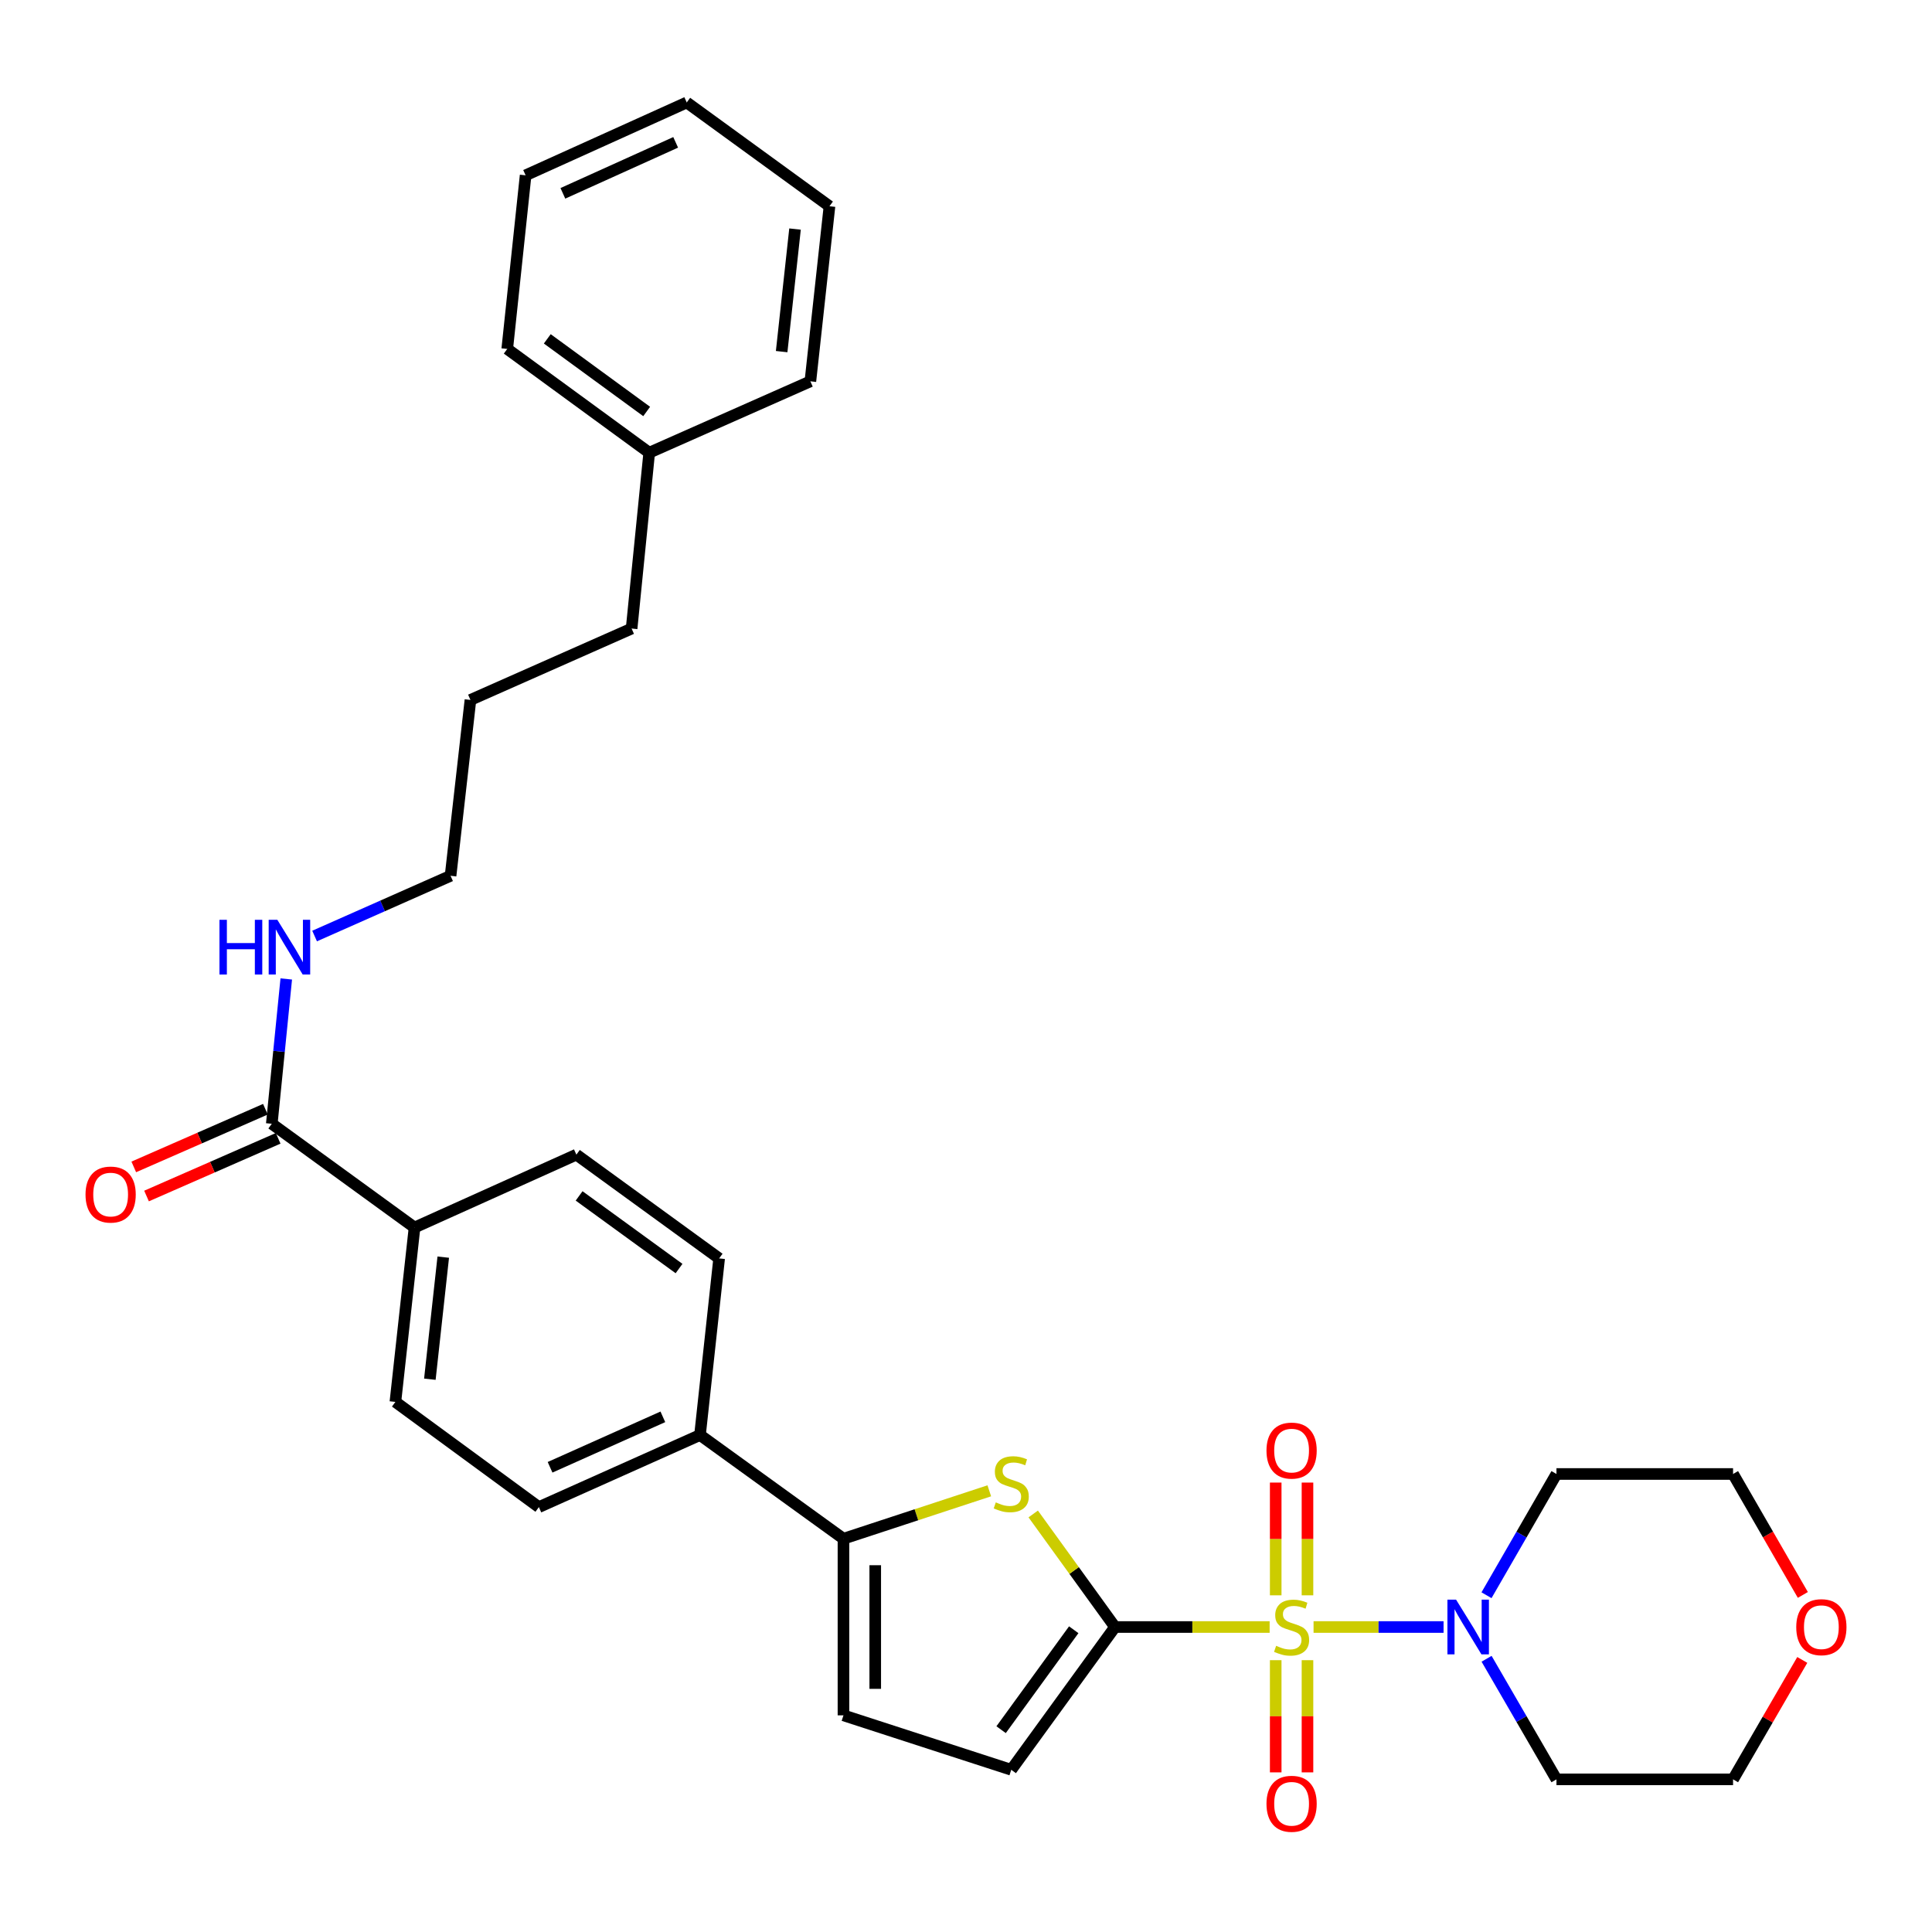<?xml version='1.0' encoding='iso-8859-1'?>
<svg version='1.1' baseProfile='full'
              xmlns='http://www.w3.org/2000/svg'
                      xmlns:rdkit='http://www.rdkit.org/xml'
                      xmlns:xlink='http://www.w3.org/1999/xlink'
                  xml:space='preserve'
width='1000px' height='1000px' viewBox='0 0 1000 1000'>
<!-- END OF HEADER -->
<rect style='opacity:1.0;fill:#FFFFFF;stroke:none' width='1000' height='1000' x='0' y='0'> </rect>
<path class='bond-0' d='M 657.163,842.14 L 617.143,842.14' style='fill:none;fill-rule:evenodd;stroke:#CCCC00;stroke-width:6px;stroke-linecap:butt;stroke-linejoin:miter;stroke-opacity:1' />
<path class='bond-0' d='M 617.143,842.14 L 577.123,842.14' style='fill:none;fill-rule:evenodd;stroke:#000000;stroke-width:6px;stroke-linecap:butt;stroke-linejoin:miter;stroke-opacity:1' />
<path class='bond-2' d='M 679.893,842.14 L 713.538,842.14' style='fill:none;fill-rule:evenodd;stroke:#CCCC00;stroke-width:6px;stroke-linecap:butt;stroke-linejoin:miter;stroke-opacity:1' />
<path class='bond-2' d='M 713.538,842.14 L 747.184,842.14' style='fill:none;fill-rule:evenodd;stroke:#0000FF;stroke-width:6px;stroke-linecap:butt;stroke-linejoin:miter;stroke-opacity:1' />
<path class='bond-7' d='M 676.752,825.735 L 676.752,796.556' style='fill:none;fill-rule:evenodd;stroke:#CCCC00;stroke-width:6px;stroke-linecap:butt;stroke-linejoin:miter;stroke-opacity:1' />
<path class='bond-7' d='M 676.752,796.556 L 676.752,767.378' style='fill:none;fill-rule:evenodd;stroke:#FF0000;stroke-width:6px;stroke-linecap:butt;stroke-linejoin:miter;stroke-opacity:1' />
<path class='bond-7' d='M 660.304,825.735 L 660.304,796.556' style='fill:none;fill-rule:evenodd;stroke:#CCCC00;stroke-width:6px;stroke-linecap:butt;stroke-linejoin:miter;stroke-opacity:1' />
<path class='bond-7' d='M 660.304,796.556 L 660.304,767.378' style='fill:none;fill-rule:evenodd;stroke:#FF0000;stroke-width:6px;stroke-linecap:butt;stroke-linejoin:miter;stroke-opacity:1' />
<path class='bond-8' d='M 660.304,859.305 L 660.304,888.341' style='fill:none;fill-rule:evenodd;stroke:#CCCC00;stroke-width:6px;stroke-linecap:butt;stroke-linejoin:miter;stroke-opacity:1' />
<path class='bond-8' d='M 660.304,888.341 L 660.304,917.378' style='fill:none;fill-rule:evenodd;stroke:#FF0000;stroke-width:6px;stroke-linecap:butt;stroke-linejoin:miter;stroke-opacity:1' />
<path class='bond-8' d='M 676.752,859.305 L 676.752,888.341' style='fill:none;fill-rule:evenodd;stroke:#CCCC00;stroke-width:6px;stroke-linecap:butt;stroke-linejoin:miter;stroke-opacity:1' />
<path class='bond-8' d='M 676.752,888.341 L 676.752,917.378' style='fill:none;fill-rule:evenodd;stroke:#FF0000;stroke-width:6px;stroke-linecap:butt;stroke-linejoin:miter;stroke-opacity:1' />
<path class='bond-1' d='M 577.123,842.14 L 555.957,812.881' style='fill:none;fill-rule:evenodd;stroke:#000000;stroke-width:6px;stroke-linecap:butt;stroke-linejoin:miter;stroke-opacity:1' />
<path class='bond-1' d='M 555.957,812.881 L 534.791,783.622' style='fill:none;fill-rule:evenodd;stroke:#CCCC00;stroke-width:6px;stroke-linecap:butt;stroke-linejoin:miter;stroke-opacity:1' />
<path class='bond-4' d='M 577.123,842.14 L 523.42,916.037' style='fill:none;fill-rule:evenodd;stroke:#000000;stroke-width:6px;stroke-linecap:butt;stroke-linejoin:miter;stroke-opacity:1' />
<path class='bond-4' d='M 555.762,843.555 L 518.17,895.283' style='fill:none;fill-rule:evenodd;stroke:#000000;stroke-width:6px;stroke-linecap:butt;stroke-linejoin:miter;stroke-opacity:1' />
<path class='bond-3' d='M 512.055,771.639 L 474.315,784.04' style='fill:none;fill-rule:evenodd;stroke:#CCCC00;stroke-width:6px;stroke-linecap:butt;stroke-linejoin:miter;stroke-opacity:1' />
<path class='bond-3' d='M 474.315,784.04 L 436.575,796.442' style='fill:none;fill-rule:evenodd;stroke:#000000;stroke-width:6px;stroke-linecap:butt;stroke-linejoin:miter;stroke-opacity:1' />
<path class='bond-18' d='M 769.413,825.693 L 787.518,794.313' style='fill:none;fill-rule:evenodd;stroke:#0000FF;stroke-width:6px;stroke-linecap:butt;stroke-linejoin:miter;stroke-opacity:1' />
<path class='bond-18' d='M 787.518,794.313 L 805.623,762.933' style='fill:none;fill-rule:evenodd;stroke:#000000;stroke-width:6px;stroke-linecap:butt;stroke-linejoin:miter;stroke-opacity:1' />
<path class='bond-19' d='M 769.451,858.578 L 787.537,889.784' style='fill:none;fill-rule:evenodd;stroke:#0000FF;stroke-width:6px;stroke-linecap:butt;stroke-linejoin:miter;stroke-opacity:1' />
<path class='bond-19' d='M 787.537,889.784 L 805.623,920.99' style='fill:none;fill-rule:evenodd;stroke:#000000;stroke-width:6px;stroke-linecap:butt;stroke-linejoin:miter;stroke-opacity:1' />
<path class='bond-9' d='M 436.575,796.442 L 362.321,742.766' style='fill:none;fill-rule:evenodd;stroke:#000000;stroke-width:6px;stroke-linecap:butt;stroke-linejoin:miter;stroke-opacity:1' />
<path class='bond-32' d='M 436.575,796.442 L 436.575,887.856' style='fill:none;fill-rule:evenodd;stroke:#000000;stroke-width:6px;stroke-linecap:butt;stroke-linejoin:miter;stroke-opacity:1' />
<path class='bond-32' d='M 453.023,810.154 L 453.023,874.144' style='fill:none;fill-rule:evenodd;stroke:#000000;stroke-width:6px;stroke-linecap:butt;stroke-linejoin:miter;stroke-opacity:1' />
<path class='bond-5' d='M 523.42,916.037 L 436.575,887.856' style='fill:none;fill-rule:evenodd;stroke:#000000;stroke-width:6px;stroke-linecap:butt;stroke-linejoin:miter;stroke-opacity:1' />
<path class='bond-6' d='M 140.675,581.667 L 214.563,635.361' style='fill:none;fill-rule:evenodd;stroke:#000000;stroke-width:6px;stroke-linecap:butt;stroke-linejoin:miter;stroke-opacity:1' />
<path class='bond-11' d='M 137.374,574.134 L 103.307,589.063' style='fill:none;fill-rule:evenodd;stroke:#000000;stroke-width:6px;stroke-linecap:butt;stroke-linejoin:miter;stroke-opacity:1' />
<path class='bond-11' d='M 103.307,589.063 L 69.241,603.991' style='fill:none;fill-rule:evenodd;stroke:#FF0000;stroke-width:6px;stroke-linecap:butt;stroke-linejoin:miter;stroke-opacity:1' />
<path class='bond-11' d='M 143.976,589.199 L 109.909,604.128' style='fill:none;fill-rule:evenodd;stroke:#000000;stroke-width:6px;stroke-linecap:butt;stroke-linejoin:miter;stroke-opacity:1' />
<path class='bond-11' d='M 109.909,604.128 L 75.843,619.056' style='fill:none;fill-rule:evenodd;stroke:#FF0000;stroke-width:6px;stroke-linecap:butt;stroke-linejoin:miter;stroke-opacity:1' />
<path class='bond-17' d='M 140.675,581.667 L 144.421,544.188' style='fill:none;fill-rule:evenodd;stroke:#000000;stroke-width:6px;stroke-linecap:butt;stroke-linejoin:miter;stroke-opacity:1' />
<path class='bond-17' d='M 144.421,544.188 L 148.167,506.709' style='fill:none;fill-rule:evenodd;stroke:#0000FF;stroke-width:6px;stroke-linecap:butt;stroke-linejoin:miter;stroke-opacity:1' />
<path class='bond-12' d='M 362.321,742.766 L 278.92,780.076' style='fill:none;fill-rule:evenodd;stroke:#000000;stroke-width:6px;stroke-linecap:butt;stroke-linejoin:miter;stroke-opacity:1' />
<path class='bond-12' d='M 343.094,733.348 L 284.714,759.465' style='fill:none;fill-rule:evenodd;stroke:#000000;stroke-width:6px;stroke-linecap:butt;stroke-linejoin:miter;stroke-opacity:1' />
<path class='bond-13' d='M 362.321,742.766 L 372.226,651.352' style='fill:none;fill-rule:evenodd;stroke:#000000;stroke-width:6px;stroke-linecap:butt;stroke-linejoin:miter;stroke-opacity:1' />
<path class='bond-10' d='M 214.563,635.361 L 298.329,597.64' style='fill:none;fill-rule:evenodd;stroke:#000000;stroke-width:6px;stroke-linecap:butt;stroke-linejoin:miter;stroke-opacity:1' />
<path class='bond-33' d='M 214.563,635.361 L 204.657,725.624' style='fill:none;fill-rule:evenodd;stroke:#000000;stroke-width:6px;stroke-linecap:butt;stroke-linejoin:miter;stroke-opacity:1' />
<path class='bond-33' d='M 229.427,650.694 L 222.493,713.878' style='fill:none;fill-rule:evenodd;stroke:#000000;stroke-width:6px;stroke-linecap:butt;stroke-linejoin:miter;stroke-opacity:1' />
<path class='bond-15' d='M 278.92,780.076 L 204.657,725.624' style='fill:none;fill-rule:evenodd;stroke:#000000;stroke-width:6px;stroke-linecap:butt;stroke-linejoin:miter;stroke-opacity:1' />
<path class='bond-14' d='M 372.226,651.352 L 298.329,597.64' style='fill:none;fill-rule:evenodd;stroke:#000000;stroke-width:6px;stroke-linecap:butt;stroke-linejoin:miter;stroke-opacity:1' />
<path class='bond-14' d='M 351.471,656.6 L 299.743,619.001' style='fill:none;fill-rule:evenodd;stroke:#000000;stroke-width:6px;stroke-linecap:butt;stroke-linejoin:miter;stroke-opacity:1' />
<path class='bond-16' d='M 932.858,859.178 L 914.943,890.084' style='fill:none;fill-rule:evenodd;stroke:#FF0000;stroke-width:6px;stroke-linecap:butt;stroke-linejoin:miter;stroke-opacity:1' />
<path class='bond-16' d='M 914.943,890.084 L 897.028,920.99' style='fill:none;fill-rule:evenodd;stroke:#000000;stroke-width:6px;stroke-linecap:butt;stroke-linejoin:miter;stroke-opacity:1' />
<path class='bond-31' d='M 933.152,825.533 L 915.09,794.233' style='fill:none;fill-rule:evenodd;stroke:#FF0000;stroke-width:6px;stroke-linecap:butt;stroke-linejoin:miter;stroke-opacity:1' />
<path class='bond-31' d='M 915.09,794.233 L 897.028,762.933' style='fill:none;fill-rule:evenodd;stroke:#000000;stroke-width:6px;stroke-linecap:butt;stroke-linejoin:miter;stroke-opacity:1' />
<path class='bond-23' d='M 162.833,484.485 L 198.023,468.897' style='fill:none;fill-rule:evenodd;stroke:#0000FF;stroke-width:6px;stroke-linecap:butt;stroke-linejoin:miter;stroke-opacity:1' />
<path class='bond-23' d='M 198.023,468.897 L 233.213,453.308' style='fill:none;fill-rule:evenodd;stroke:#000000;stroke-width:6px;stroke-linecap:butt;stroke-linejoin:miter;stroke-opacity:1' />
<path class='bond-21' d='M 805.623,762.933 L 897.028,762.933' style='fill:none;fill-rule:evenodd;stroke:#000000;stroke-width:6px;stroke-linecap:butt;stroke-linejoin:miter;stroke-opacity:1' />
<path class='bond-22' d='M 805.623,920.99 L 897.028,920.99' style='fill:none;fill-rule:evenodd;stroke:#000000;stroke-width:6px;stroke-linecap:butt;stroke-linejoin:miter;stroke-opacity:1' />
<path class='bond-20' d='M 336.031,234.321 L 326.921,325.343' style='fill:none;fill-rule:evenodd;stroke:#000000;stroke-width:6px;stroke-linecap:butt;stroke-linejoin:miter;stroke-opacity:1' />
<path class='bond-25' d='M 336.031,234.321 L 262.545,180.609' style='fill:none;fill-rule:evenodd;stroke:#000000;stroke-width:6px;stroke-linecap:butt;stroke-linejoin:miter;stroke-opacity:1' />
<path class='bond-25' d='M 334.714,212.985 L 283.274,175.387' style='fill:none;fill-rule:evenodd;stroke:#000000;stroke-width:6px;stroke-linecap:butt;stroke-linejoin:miter;stroke-opacity:1' />
<path class='bond-26' d='M 336.031,234.321 L 419.45,197.377' style='fill:none;fill-rule:evenodd;stroke:#000000;stroke-width:6px;stroke-linecap:butt;stroke-linejoin:miter;stroke-opacity:1' />
<path class='bond-27' d='M 233.213,453.308 L 243.502,362.287' style='fill:none;fill-rule:evenodd;stroke:#000000;stroke-width:6px;stroke-linecap:butt;stroke-linejoin:miter;stroke-opacity:1' />
<path class='bond-24' d='M 326.921,325.343 L 243.502,362.287' style='fill:none;fill-rule:evenodd;stroke:#000000;stroke-width:6px;stroke-linecap:butt;stroke-linejoin:miter;stroke-opacity:1' />
<path class='bond-28' d='M 262.545,180.609 L 272.058,90.739' style='fill:none;fill-rule:evenodd;stroke:#000000;stroke-width:6px;stroke-linecap:butt;stroke-linejoin:miter;stroke-opacity:1' />
<path class='bond-29' d='M 419.45,197.377 L 429.337,106.749' style='fill:none;fill-rule:evenodd;stroke:#000000;stroke-width:6px;stroke-linecap:butt;stroke-linejoin:miter;stroke-opacity:1' />
<path class='bond-29' d='M 404.582,181.999 L 411.503,118.559' style='fill:none;fill-rule:evenodd;stroke:#000000;stroke-width:6px;stroke-linecap:butt;stroke-linejoin:miter;stroke-opacity:1' />
<path class='bond-34' d='M 272.058,90.739 L 355.458,53.037' style='fill:none;fill-rule:evenodd;stroke:#000000;stroke-width:6px;stroke-linecap:butt;stroke-linejoin:miter;stroke-opacity:1' />
<path class='bond-34' d='M 291.343,100.071 L 349.724,73.68' style='fill:none;fill-rule:evenodd;stroke:#000000;stroke-width:6px;stroke-linecap:butt;stroke-linejoin:miter;stroke-opacity:1' />
<path class='bond-30' d='M 429.337,106.749 L 355.458,53.037' style='fill:none;fill-rule:evenodd;stroke:#000000;stroke-width:6px;stroke-linecap:butt;stroke-linejoin:miter;stroke-opacity:1' />
<path  class='atom-0' d='M 660.528 851.86
Q 660.848 851.98, 662.168 852.54
Q 663.488 853.1, 664.928 853.46
Q 666.408 853.78, 667.848 853.78
Q 670.528 853.78, 672.088 852.5
Q 673.648 851.18, 673.648 848.9
Q 673.648 847.34, 672.848 846.38
Q 672.088 845.42, 670.888 844.9
Q 669.688 844.38, 667.688 843.78
Q 665.168 843.02, 663.648 842.3
Q 662.168 841.58, 661.088 840.06
Q 660.048 838.54, 660.048 835.98
Q 660.048 832.42, 662.448 830.22
Q 664.888 828.02, 669.688 828.02
Q 672.968 828.02, 676.688 829.58
L 675.768 832.66
Q 672.368 831.26, 669.808 831.26
Q 667.048 831.26, 665.528 832.42
Q 664.008 833.54, 664.048 835.5
Q 664.048 837.02, 664.808 837.94
Q 665.608 838.86, 666.728 839.38
Q 667.888 839.9, 669.808 840.5
Q 672.368 841.3, 673.888 842.1
Q 675.408 842.9, 676.488 844.54
Q 677.608 846.14, 677.608 848.9
Q 677.608 852.82, 674.968 854.94
Q 672.368 857.02, 668.008 857.02
Q 665.488 857.02, 663.568 856.46
Q 661.688 855.94, 659.448 855.02
L 660.528 851.86
' fill='#CCCC00'/>
<path  class='atom-2' d='M 515.42 777.624
Q 515.74 777.744, 517.06 778.304
Q 518.38 778.864, 519.82 779.224
Q 521.3 779.544, 522.74 779.544
Q 525.42 779.544, 526.98 778.264
Q 528.54 776.944, 528.54 774.664
Q 528.54 773.104, 527.74 772.144
Q 526.98 771.184, 525.78 770.664
Q 524.58 770.144, 522.58 769.544
Q 520.06 768.784, 518.54 768.064
Q 517.06 767.344, 515.98 765.824
Q 514.94 764.304, 514.94 761.744
Q 514.94 758.184, 517.34 755.984
Q 519.78 753.784, 524.58 753.784
Q 527.86 753.784, 531.58 755.344
L 530.66 758.424
Q 527.26 757.024, 524.7 757.024
Q 521.94 757.024, 520.42 758.184
Q 518.9 759.304, 518.94 761.264
Q 518.94 762.784, 519.7 763.704
Q 520.5 764.624, 521.62 765.144
Q 522.78 765.664, 524.7 766.264
Q 527.26 767.064, 528.78 767.864
Q 530.3 768.664, 531.38 770.304
Q 532.5 771.904, 532.5 774.664
Q 532.5 778.584, 529.86 780.704
Q 527.26 782.784, 522.9 782.784
Q 520.38 782.784, 518.46 782.224
Q 516.58 781.704, 514.34 780.784
L 515.42 777.624
' fill='#CCCC00'/>
<path  class='atom-3' d='M 753.664 827.98
L 762.944 842.98
Q 763.864 844.46, 765.344 847.14
Q 766.824 849.82, 766.904 849.98
L 766.904 827.98
L 770.664 827.98
L 770.664 856.3
L 766.784 856.3
L 756.824 839.9
Q 755.664 837.98, 754.424 835.78
Q 753.224 833.58, 752.864 832.9
L 752.864 856.3
L 749.184 856.3
L 749.184 827.98
L 753.664 827.98
' fill='#0000FF'/>
<path  class='atom-8' d='M 655.528 750.823
Q 655.528 744.023, 658.888 740.223
Q 662.248 736.423, 668.528 736.423
Q 674.808 736.423, 678.168 740.223
Q 681.528 744.023, 681.528 750.823
Q 681.528 757.703, 678.128 761.623
Q 674.728 765.503, 668.528 765.503
Q 662.288 765.503, 658.888 761.623
Q 655.528 757.743, 655.528 750.823
M 668.528 762.303
Q 672.848 762.303, 675.168 759.423
Q 677.528 756.503, 677.528 750.823
Q 677.528 745.263, 675.168 742.463
Q 672.848 739.623, 668.528 739.623
Q 664.208 739.623, 661.848 742.423
Q 659.528 745.223, 659.528 750.823
Q 659.528 756.543, 661.848 759.423
Q 664.208 762.303, 668.528 762.303
' fill='#FF0000'/>
<path  class='atom-9' d='M 655.528 933.634
Q 655.528 926.834, 658.888 923.034
Q 662.248 919.234, 668.528 919.234
Q 674.808 919.234, 678.168 923.034
Q 681.528 926.834, 681.528 933.634
Q 681.528 940.514, 678.128 944.434
Q 674.728 948.314, 668.528 948.314
Q 662.288 948.314, 658.888 944.434
Q 655.528 940.554, 655.528 933.634
M 668.528 945.114
Q 672.848 945.114, 675.168 942.234
Q 677.528 939.314, 677.528 933.634
Q 677.528 928.074, 675.168 925.274
Q 672.848 922.434, 668.528 922.434
Q 664.208 922.434, 661.848 925.234
Q 659.528 928.034, 659.528 933.634
Q 659.528 939.354, 661.848 942.234
Q 664.208 945.114, 668.528 945.114
' fill='#FF0000'/>
<path  class='atom-12' d='M 44.265 618.298
Q 44.265 611.498, 47.625 607.698
Q 50.985 603.898, 57.265 603.898
Q 63.545 603.898, 66.905 607.698
Q 70.265 611.498, 70.265 618.298
Q 70.265 625.178, 66.865 629.098
Q 63.465 632.978, 57.265 632.978
Q 51.025 632.978, 47.625 629.098
Q 44.265 625.218, 44.265 618.298
M 57.265 629.778
Q 61.585 629.778, 63.905 626.898
Q 66.265 623.978, 66.265 618.298
Q 66.265 612.738, 63.905 609.938
Q 61.585 607.098, 57.265 607.098
Q 52.945 607.098, 50.585 609.898
Q 48.265 612.698, 48.265 618.298
Q 48.265 624.018, 50.585 626.898
Q 52.945 629.778, 57.265 629.778
' fill='#FF0000'/>
<path  class='atom-17' d='M 929.735 842.22
Q 929.735 835.42, 933.095 831.62
Q 936.455 827.82, 942.735 827.82
Q 949.015 827.82, 952.375 831.62
Q 955.735 835.42, 955.735 842.22
Q 955.735 849.1, 952.335 853.02
Q 948.935 856.9, 942.735 856.9
Q 936.495 856.9, 933.095 853.02
Q 929.735 849.14, 929.735 842.22
M 942.735 853.7
Q 947.055 853.7, 949.375 850.82
Q 951.735 847.9, 951.735 842.22
Q 951.735 836.66, 949.375 833.86
Q 947.055 831.02, 942.735 831.02
Q 938.415 831.02, 936.055 833.82
Q 933.735 836.62, 933.735 842.22
Q 933.735 847.94, 936.055 850.82
Q 938.415 853.7, 942.735 853.7
' fill='#FF0000'/>
<path  class='atom-18' d='M 113.592 476.092
L 117.432 476.092
L 117.432 488.132
L 131.912 488.132
L 131.912 476.092
L 135.752 476.092
L 135.752 504.412
L 131.912 504.412
L 131.912 491.332
L 117.432 491.332
L 117.432 504.412
L 113.592 504.412
L 113.592 476.092
' fill='#0000FF'/>
<path  class='atom-18' d='M 143.552 476.092
L 152.832 491.092
Q 153.752 492.572, 155.232 495.252
Q 156.712 497.932, 156.792 498.092
L 156.792 476.092
L 160.552 476.092
L 160.552 504.412
L 156.672 504.412
L 146.712 488.012
Q 145.552 486.092, 144.312 483.892
Q 143.112 481.692, 142.752 481.012
L 142.752 504.412
L 139.072 504.412
L 139.072 476.092
L 143.552 476.092
' fill='#0000FF'/>
</svg>
